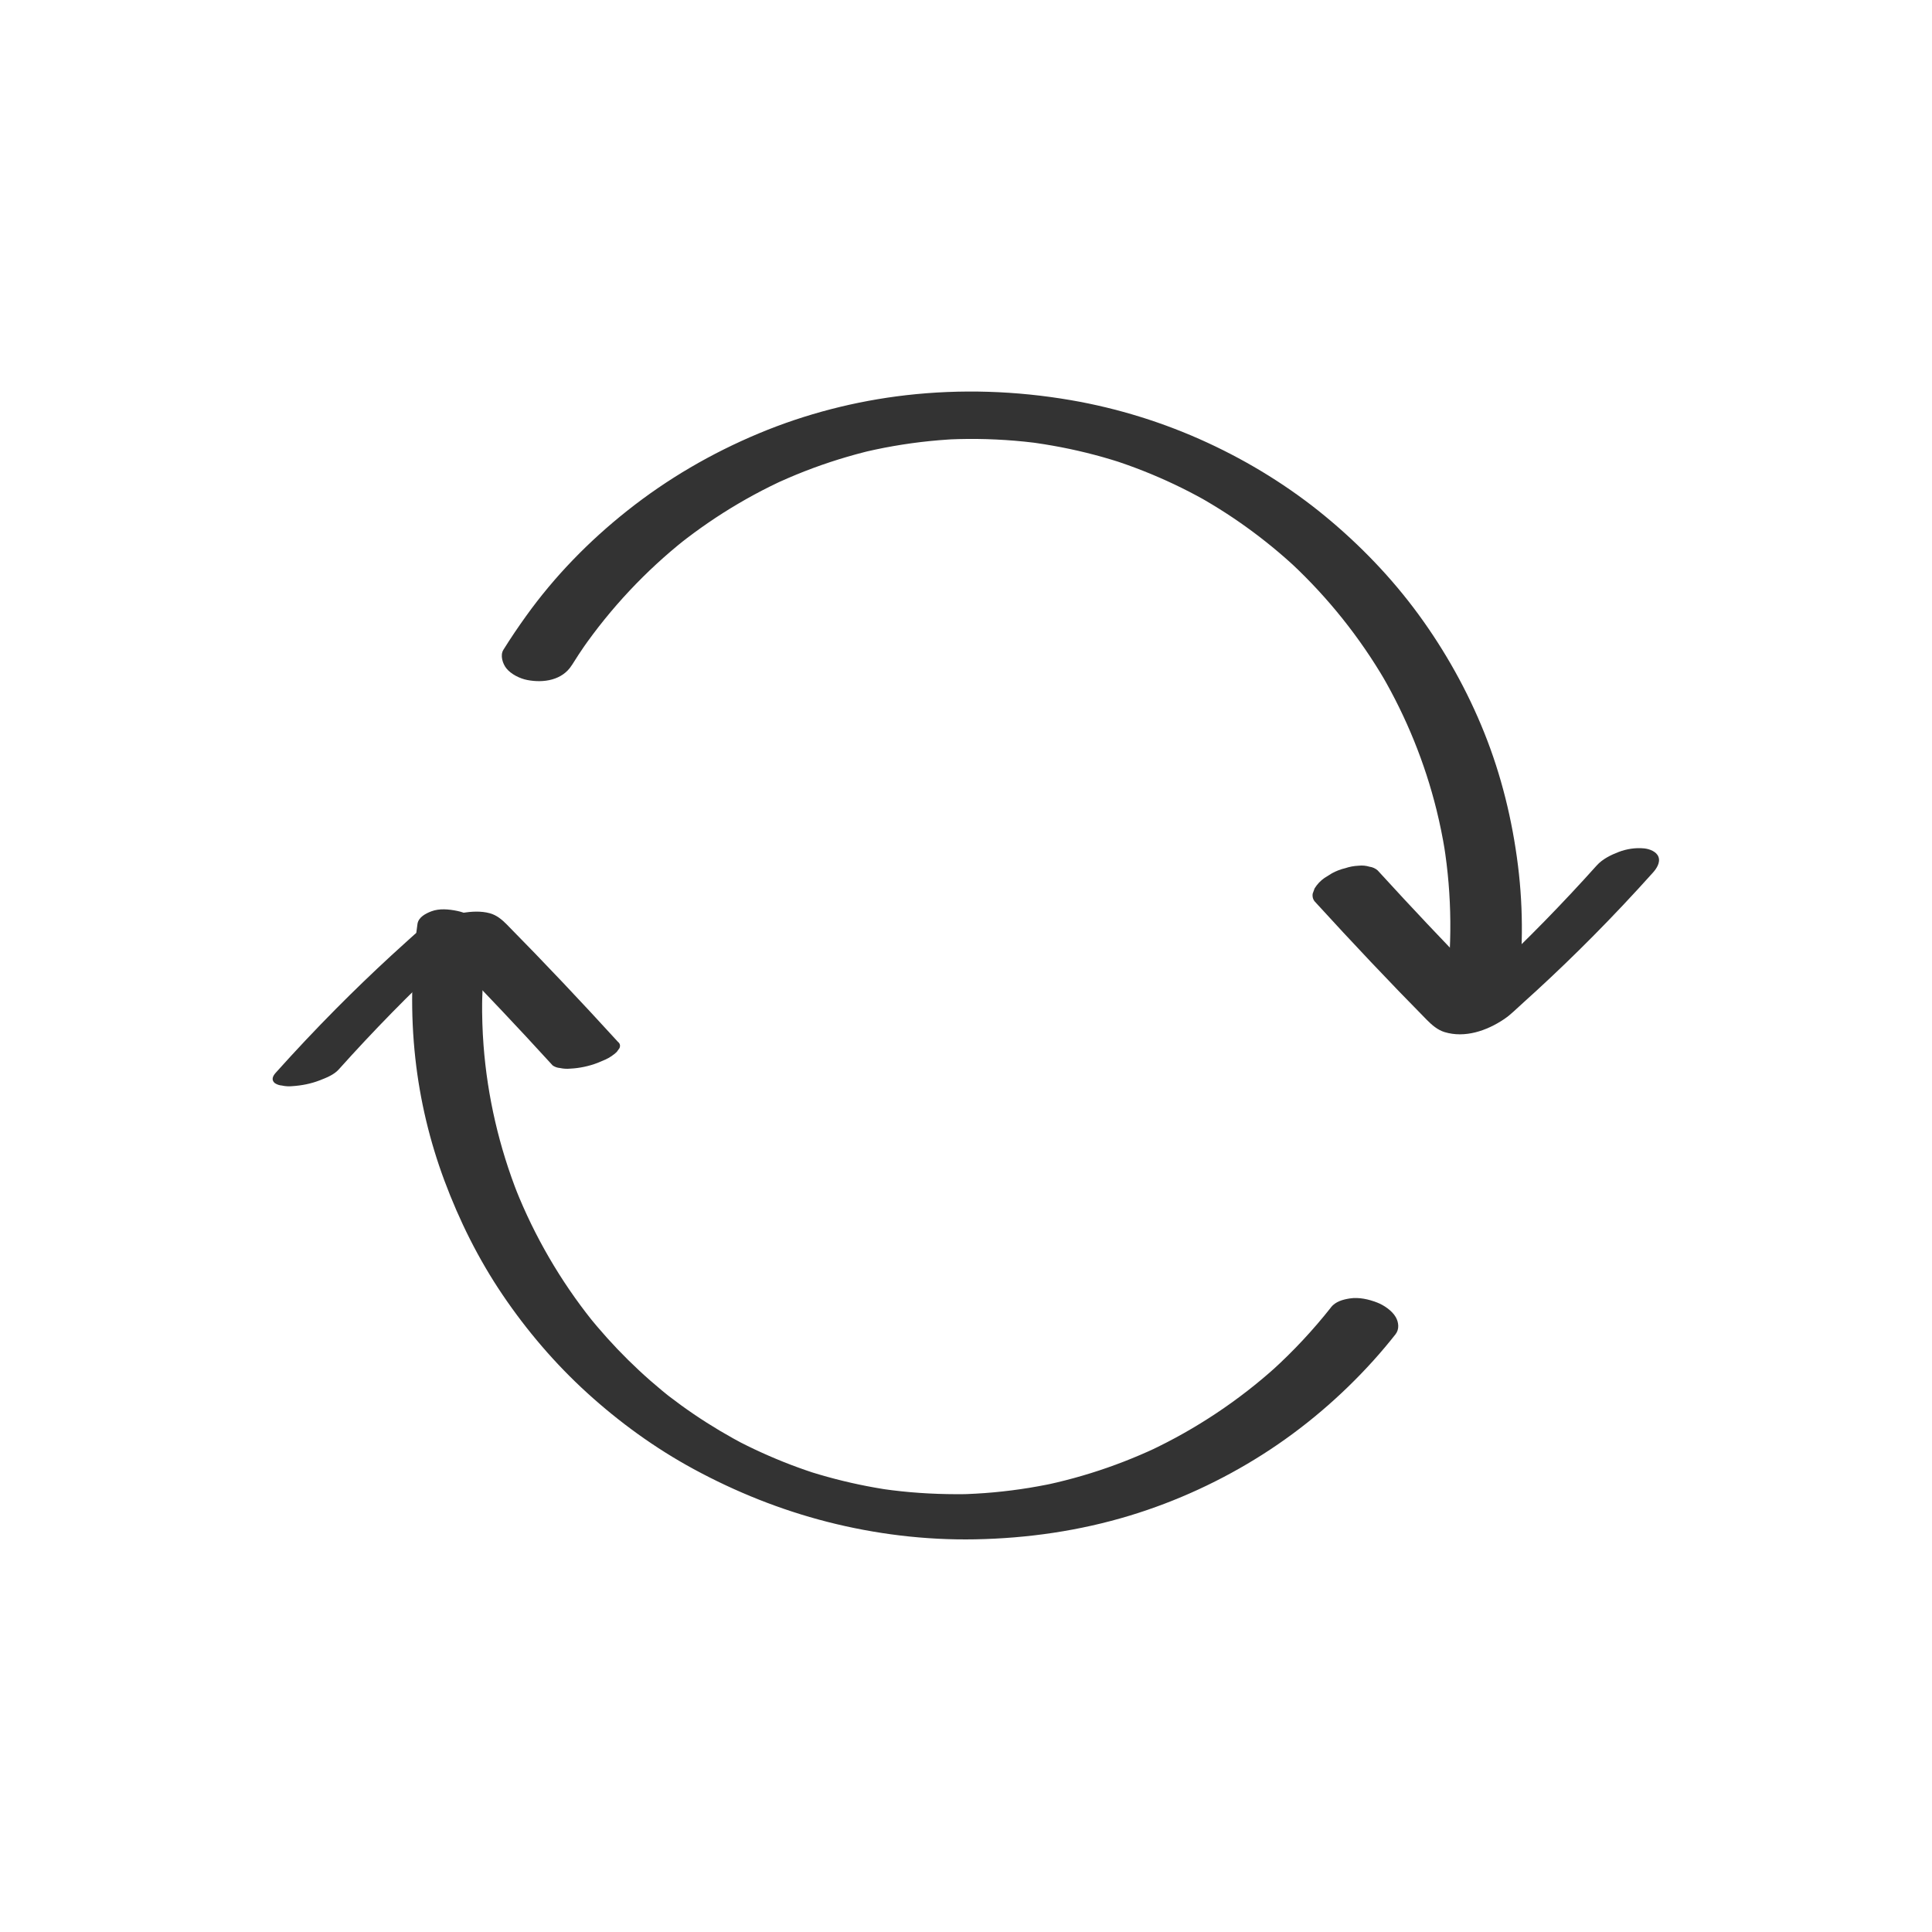 <svg viewBox="0 0 1080 1080" xmlns="http://www.w3.org/2000/svg" id="Riuso_traccia_elementi"><defs><style>.cls-1{fill:#333;}</style></defs><path d="m345.35,582.31c-20.27-22.21-40.91-44.09-62.03-65.5-2.72-2.75-5.68-5.25-9.52-6.3-4.99-1.36-10.33-.98-15.37-.21-7.46,1.14-15,3.8-21.35,7.92-3.71,2.41-6.98,5.61-10.27,8.57-2.66,2.39-5.3,4.79-7.93,7.21-10.6,9.76-20.98,19.76-31.12,29.99-11.51,11.61-22.72,23.52-33.63,35.69-1.57,1.75-2.66,3.88-.59,5.73,1.24.84,2.59,1.3,4.06,1.41,1.93.43,3.89.54,5.88.34,5.11-.33,10.31-1.34,15.09-3.19,3.71-1.44,8.04-3.09,10.76-6.12,19.29-21.51,39.5-42.19,60.64-61.87,5.86-5.46,11.67-11.11,17.89-16.16l-2.67,2.16c.68-.54,1.38-1.04,2.12-1.49l-3.64,2.08c.36-.2.72-.39,1.1-.57-1.48.63-2.96,1.26-4.45,1.88.24-.11.49-.21.75-.29l-5.08,1.58c.25-.08.5-.15.76-.21l-5.21,1.09c.26-.06.51-.09.77-.12-1.6.17-3.2.34-4.8.52.25-.02.5-.03.76-.02-1.4-.01-2.8-.03-4.19-.04.25,0,.5.03.74.07-1.13-.2-2.26-.39-3.38-.59.75.14,1.44.38,2.14.7-.79-.37-1.58-.74-2.37-1.11,2.51,1.28,4.47,3.35,6.42,5.34,2.22,2.26,4.44,4.53,6.66,6.81,4.49,4.61,8.97,9.24,13.42,13.89,8.88,9.26,17.69,18.6,26.43,28,4.97,5.35,9.91,10.72,14.83,16.11,1.24.84,2.59,1.3,4.06,1.41,1.93.43,3.89.54,5.88.34,4.95-.22,10.48-1.4,15.09-3.19,1.48-.63,2.96-1.26,4.45-1.88,2.34-1.07,4.44-2.49,6.31-4.24l1.53-2.13c.61-1.44.3-2.64-.94-3.61h0Z" class="cls-1"></path><path d="m744.03,730.84c-9.99,12.66-21.01,24.45-32.95,35.29.87-.79,1.75-1.58,2.62-2.37-21.24,19.18-45.24,35.14-71.14,47.32l3.6-1.69c-11.76,5.49-23.87,10.2-36.25,14.06-6.3,1.96-12.66,3.71-19.08,5.23-1.52.36-3.04.7-4.56,1.04-2.75.61,4.09-.85,1.32-.28-.89.18-1.78.37-2.68.54-3.2.63-6.41,1.21-9.63,1.74-6.61,1.07-13.25,1.91-19.92,2.52-3.29.3-6.59.54-9.88.72-1.59.09-3.18.16-4.77.23-.8.03-1.59.06-2.39.08-.4.01-.8.02-1.2.03-2.2.07,4.74-.08,2.53-.06-13.65.17-27.27-.48-40.83-2.17-1.63-.2-3.27-.42-4.9-.65-.36-.05-.72-.1-1.08-.16-2.08-.29,4.23.64,3.48.52-.95-.15-1.91-.29-2.86-.45-2.97-.48-5.93-1.01-8.88-1.58-5.85-1.13-11.66-2.45-17.42-3.94-2.97-.77-5.93-1.59-8.88-2.45-1.35-.4-2.7-.81-4.05-1.22-.67-.21-1.34-.42-2.02-.63-2-.63,4.16,1.35,3.4,1.09-.44-.15-.89-.29-1.34-.44-5.53-1.83-11.01-3.82-16.42-5.99s-10.88-4.55-16.21-7.07c-2.6-1.23-5.18-2.5-7.73-3.81-.31-.16-.61-.32-.92-.47-1.74-.89,3.45,1.81,2.85,1.49s-1.22-.64-1.82-.96c-1.41-.75-2.82-1.52-4.22-2.3-10.05-5.58-19.76-11.76-29.07-18.51-2.29-1.66-4.56-3.36-6.8-5.09-.54-.41-1.07-.83-1.61-1.25-2.1-1.63,3.45,2.76,1.38,1.09-1.14-.92-2.29-1.84-3.42-2.78-4.44-3.66-8.77-7.45-12.98-11.37-8.32-7.74-16.18-15.97-23.52-24.64-1.82-2.14-3.6-4.31-5.35-6.51.83,1.04,1.66,2.07,2.49,3.11-17.69-22.21-32.07-46.94-42.58-73.31.43,1.1.87,2.19,1.3,3.29-10.58-26.74-17.16-55-19.33-83.68-.63-8.3-.88-16.62-.79-24.94-.01,1.1-.03,2.21-.04,3.31.16-12.44,1.12-24.85,2.85-37.16,1.26-8.94-9.24-14.86-16.72-16.39-4.67-.96-10.03-1.5-14.58.26-3.13,1.21-7.13,3.28-7.66,7.05-3.48,24.82-3.94,50.21-1.19,75.13,2.57,23.31,8.04,46.29,16.23,68.26,8.38,22.48,19.06,43.96,32.51,63.85,13.5,19.97,29.35,38.53,47.18,54.77,18.1,16.49,38.15,31.03,59.69,42.71,23.63,12.81,48.48,22.76,74.54,29.44,26.91,6.9,54.98,10.33,82.75,9.81,29.39-.55,58.43-4.74,86.6-13.3,26.08-7.93,51.27-19.57,74.26-34.22,22.8-14.52,43.67-32.33,61.77-52.39,4.29-4.76,8.41-9.66,12.38-14.69,2.22-2.81,1.83-6.65.16-9.59-2.06-3.62-6.61-6.7-10.37-8.16-4.76-1.85-10.18-3.09-15.29-2.31-3.91.6-8.02,1.73-10.6,4.99h0Z" class="cls-1"></path><path d="m735.61,504.66c20.27,22.21,40.92,44.09,62.03,65.5,2.78,2.81,6.01,5.61,9.87,6.78,11.39,3.48,23.59-.74,33.13-7.13,3.87-2.6,7.23-6.04,10.7-9.15,2.66-2.39,5.3-4.79,7.93-7.21,10.6-9.76,20.98-19.76,31.12-29.99,11.51-11.61,22.72-23.52,33.63-35.69,1.95-2.17,4.22-5.58,3.09-8.73-1.09-3.04-5.08-4.47-7.93-4.77-4.79-.5-9.84.26-14.31,1.98-4.45,1.71-9.07,3.96-12.31,7.57-18.98,21.16-38.84,41.52-59.61,60.92-5.78,5.4-11.61,10.75-17.55,15.97,1.09-.95,2.18-1.91,3.27-2.86-1,.86-2.01,1.69-3.12,2.41,1.38-.86,2.77-1.72,4.15-2.58-.47.29-.95.55-1.46.79l4.88-2.14c-.37.16-.74.29-1.13.41l5.13-1.45c-.25.07-.51.12-.77.16,1.61-.22,3.23-.43,4.84-.65-.39.05-.75.07-1.14.06,1.45.04,2.9.08,4.35.12-.38-.03-.73-.07-1.11-.14,1.21.29,2.42.58,3.64.87-.88-.22-1.67-.55-2.46-.99l2.72,1.6c-2.46-1.49-4.42-3.64-6.42-5.67-2.17-2.21-4.33-4.42-6.49-6.63-4.44-4.56-8.85-9.13-13.25-13.72-8.83-9.21-17.58-18.48-26.26-27.83-4.91-5.29-9.8-10.6-14.67-15.93-1.33-1.14-2.84-1.81-4.53-2.04-2-.61-4.05-.8-6.16-.56-2.54.11-5.01.57-7.41,1.38-2.6.61-5.09,1.57-7.45,2.86l-4.15,2.58c-2.25,1.57-4.09,3.52-5.53,5.85-.36.99-.72,1.97-1.08,2.96-.29,2.01.32,3.7,1.82,5.07h0Z" class="cls-1"></path><path d="m319.68,371.82c2.47-3.96,5.03-7.86,7.68-11.7-.71,1.03-1.43,2.06-2.14,3.09,16.14-23.26,35.64-44.05,57.8-61.66-1.08.85-2.15,1.71-3.23,2.56,10.45-8.26,21.45-15.83,32.94-22.58,5.75-3.38,11.62-6.57,17.6-9.54,1.5-.74,3-1.48,4.51-2.19.69-.33,3.38-1.58.38-.19-3.05,1.42.01,0,.74-.33,3.05-1.38,6.13-2.7,9.22-3.98,12.45-5.11,25.27-9.34,38.32-12.65.76-.19,1.52-.38,2.27-.57,2.82-.7-5.26,1.23-1.4.34,1.65-.38,3.31-.75,4.97-1.1,3.33-.71,6.67-1.36,10.02-1.94,6.74-1.18,13.53-2.12,20.34-2.81,3.43-.35,6.87-.64,10.3-.86.8-.05,1.59-.1,2.39-.15.4-.02.8-.04,1.2-.07,2.33-.13-5.27.24-2.94.15,1.73-.07,3.47-.14,5.2-.18,7-.18,14-.1,20.99.23,7.09.34,14.17.93,21.21,1.79.41.05.82.1,1.23.15,2.12.26-3.87-.52-3.24-.42.94.14,1.89.26,2.83.39,1.61.23,3.22.47,4.83.73,3.2.51,6.38,1.08,9.56,1.69,6.29,1.22,12.54,2.65,18.73,4.29,3.07.81,6.12,1.67,9.16,2.59,1.51.45,3.02.93,4.53,1.4,1.88.59-3.6-1.18-2.99-.97.34.12.69.23,1.04.34.8.27,1.61.53,2.41.81,11.81,4.01,23.35,8.8,34.53,14.33,2.77,1.37,5.51,2.78,8.23,4.24,1.36.73,2.71,1.46,4.05,2.21,2.71,1.51-2.47-1.41-1.49-.84.72.41,1.44.82,2.15,1.24,5.3,3.08,10.5,6.33,15.58,9.74,10.11,6.79,19.79,14.22,28.96,22.24,2.28,2,4.53,4.03,6.75,6.1l-3.02-2.81c20.59,19.24,38.3,41.43,52.51,65.76-.63-1.08-1.26-2.17-1.89-3.25,13.65,23.51,23.99,48.88,30.52,75.27,1.88,7.6,3.44,15.28,4.7,23.01-.19-1.19-.38-2.37-.57-3.56,4.56,28.45,4.77,57.45.77,85.98-.52,3.7,2.82,7.65,5.48,9.62,3.73,2.77,9.38,4.4,13.98,4.45,8.36.08,19.16-2.85,20.51-12.48,3.54-25.19,3.82-50.8.65-76.05-3.18-25.38-9.29-50.31-18.81-74.06-9.37-23.39-21.85-45.72-36.72-66.06-14.97-20.47-32.71-38.9-52.27-55.02-19.97-16.46-42.29-30.24-65.78-41.09-24.18-11.17-50.06-19.23-76.31-23.75-30.46-5.24-61.41-6.29-92.13-2.78-28.2,3.23-56.22,10.44-82.41,21.39-26.42,11.05-51.04,25.39-73.47,43.19-21.42,16.99-40.55,36.59-56.51,58.82-4.43,6.17-8.7,12.47-12.72,18.92-1.93,3.1-.39,7.76,1.61,10.31,2.64,3.35,7.62,5.78,11.7,6.57,9.2,1.8,19.69.13,24.95-8.3h0Z" class="cls-1"></path></svg>